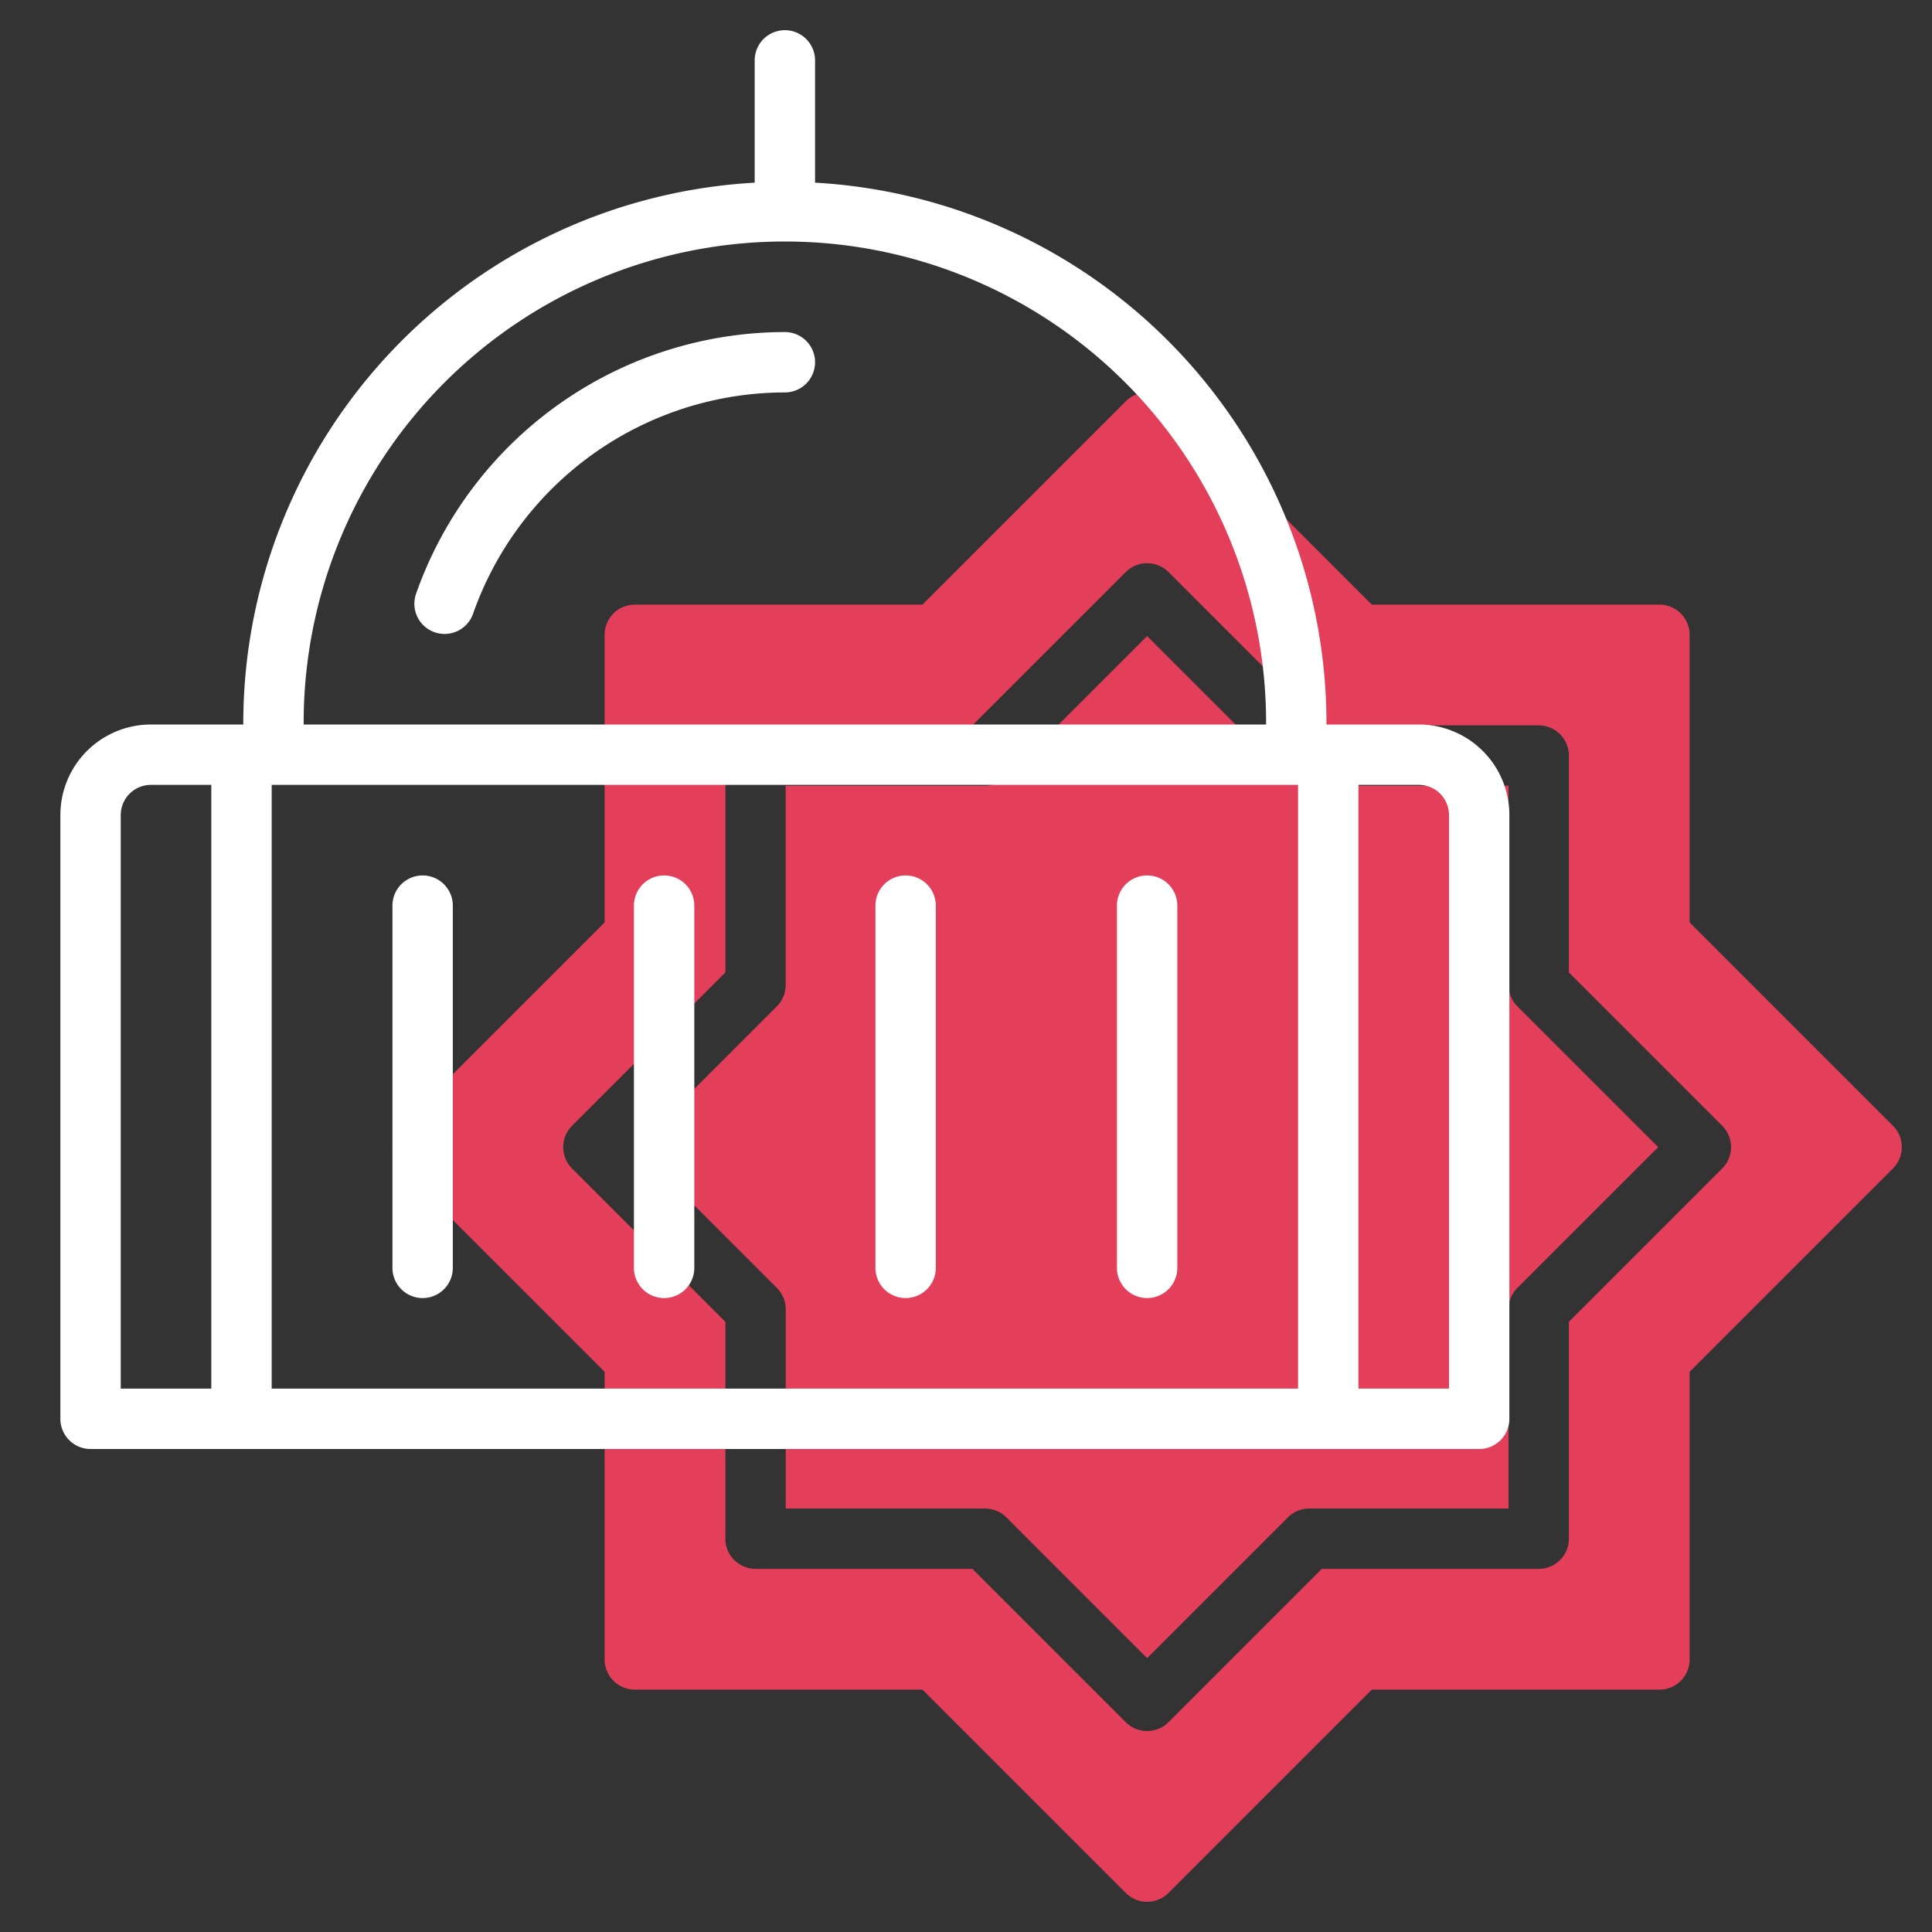 <svg id="line" height="50" viewBox="0 0 64 64" width="50" xmlns="http://www.w3.org/2000/svg"><rect x="0" y="0" width="64" height="64" fill="#333333" stroke="none"/><path d="m62.707 37.293-6.736-6.736v-9.528a1 1 0 0 0 -1-1h-9.528l-6.736-6.736a1 1 0 0 0 -1.414 0l-6.736 6.736h-9.528a1 1 0 0 0 -1 1v9.528l-6.736 6.736a1 1 0 0 0 0 1.414l6.736 6.736v9.528a1 1 0 0 0 1 1h9.528l6.736 6.736a1 1 0 0 0 1.414 0l6.736-6.736h9.528a1 1 0 0 0 1-1v-9.528l6.736-6.736a1 1 0 0 0 0-1.414zm-5.657 1.414-5.079 5.079v7.185a1 1 0 0 1 -1 1h-7.185l-5.079 5.079a1 1 0 0 1 -1.414 0l-5.08-5.079h-7.184a1 1 0 0 1 -1-1v-7.185l-5.079-5.079a1 1 0 0 1 0-1.414l5.079-5.079v-7.185a1 1 0 0 1 1-1h7.184l5.08-5.079a1 1 0 0 1 1.414 0l5.079 5.079h7.185a1 1 0 0 1 1 1v7.185l5.079 5.079a1 1 0 0 1 0 1.414z" fill="#e43f5a"/><path d="m49.971 32.628v-6.6h-6.6a1 1 0 0 1 -.707-.293l-4.664-4.664-4.665 4.665a1 1 0 0 1 -.708.293h-6.6v6.6a1 1 0 0 1 -.293.707l-4.663 4.664 4.665 4.665a1 1 0 0 1 .293.707v6.6h6.6a1 1 0 0 1 .708.293l4.663 4.664 4.665-4.665a1 1 0 0 1 .707-.293h6.6v-6.6a1 1 0 0 1 .293-.707l4.664-4.664-4.665-4.665a1 1 0 0 1 -.293-.707z" fill="#e43f5a"/><g fill="#fff"><path d="m26 11a12.965 12.965 0 0 0 -12.217 8.669 1 1 0 0 0 1.888.662 10.961 10.961 0 0 1 10.329-7.331 1 1 0 0 0 0-2z"/><path d="m47 24h-3.059v-.059a17.947 17.947 0 0 0 -16.941-17.89v-4.051a1 1 0 0 0 -2 0v4.051a17.947 17.947 0 0 0 -16.941 17.89v.059h-3.059a3 3 0 0 0 -3 3v20a1 1 0 0 0 1 1h46a1 1 0 0 0 1-1v-20a3 3 0 0 0 -3-3zm-40 22h-3v-19a1 1 0 0 1 1-1h2zm3.059-22.059a15.941 15.941 0 0 1 31.882 0v.059h-31.882zm32.941 22.059h-34v-20h34zm5 0h-3v-20h2a1 1 0 0 1 1 1z"/><path d="m14 29a1 1 0 0 0 -1 1v12a1 1 0 0 0 2 0v-12a1 1 0 0 0 -1-1z"/><path d="m22 29a1 1 0 0 0 -1 1v12a1 1 0 0 0 2 0v-12a1 1 0 0 0 -1-1z"/><path d="m30 29a1 1 0 0 0 -1 1v12a1 1 0 0 0 2 0v-12a1 1 0 0 0 -1-1z"/><path d="m38 29a1 1 0 0 0 -1 1v12a1 1 0 0 0 2 0v-12a1 1 0 0 0 -1-1z"/></g></svg>